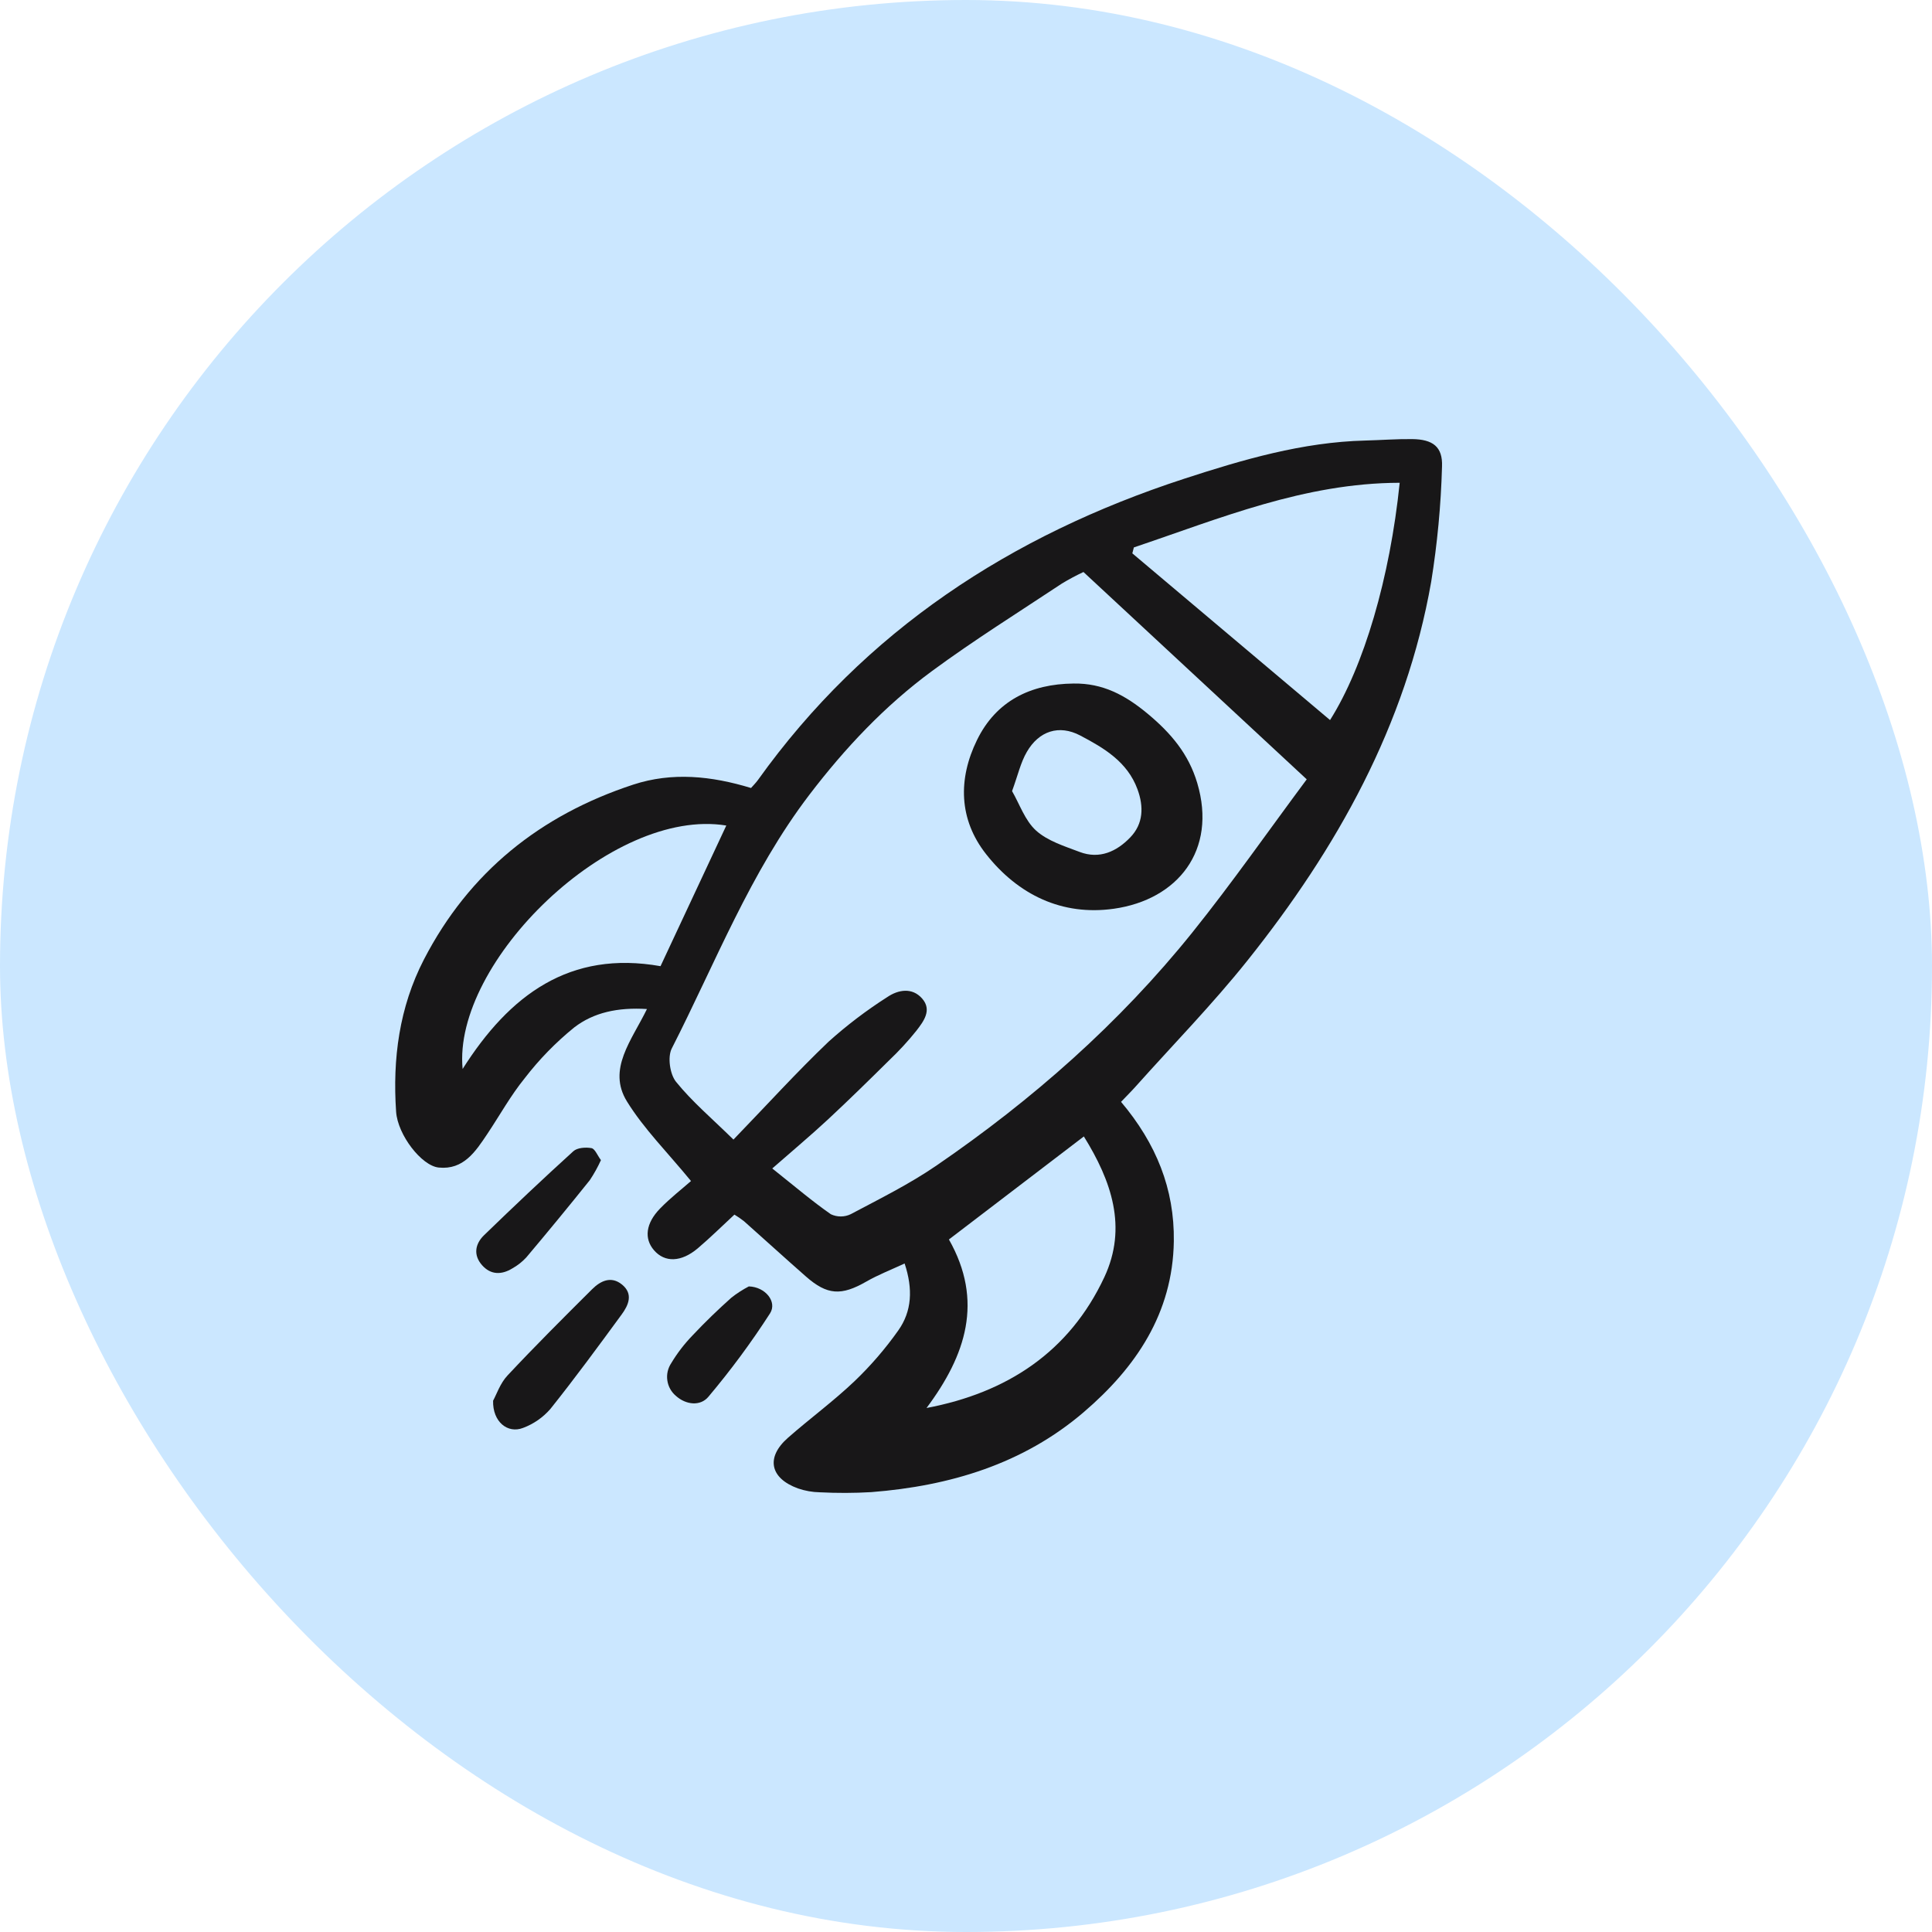 <?xml version="1.0" encoding="UTF-8"?> <svg xmlns="http://www.w3.org/2000/svg" width="44" height="44" viewBox="0 0 44 44" fill="none"><rect width="44" height="44" rx="22" fill="#CBE7FF"></rect><path d="M25.531 25.094C26.331 26.042 26.75 27.078 26.733 28.269C26.709 29.911 25.866 31.147 24.681 32.161C23.3 33.343 21.631 33.842 19.845 33.982C19.454 34.005 19.062 34.006 18.671 33.986C18.502 33.983 18.334 33.953 18.174 33.898C17.534 33.666 17.437 33.191 17.945 32.745C18.443 32.307 18.981 31.913 19.461 31.456C19.829 31.104 20.163 30.717 20.457 30.301C20.768 29.863 20.795 29.357 20.602 28.775C20.295 28.918 20 29.032 19.73 29.187C19.162 29.513 18.841 29.499 18.355 29.072C17.881 28.656 17.416 28.231 16.945 27.813C16.875 27.758 16.802 27.708 16.726 27.662C16.441 27.926 16.175 28.189 15.891 28.43C15.514 28.748 15.14 28.757 14.895 28.474C14.666 28.21 14.703 27.861 15.035 27.521C15.27 27.28 15.539 27.072 15.737 26.897C15.203 26.245 14.665 25.711 14.278 25.084C13.826 24.351 14.385 23.697 14.734 22.98C14.068 22.938 13.519 23.06 13.079 23.398C12.658 23.739 12.279 24.128 11.949 24.557C11.629 24.951 11.38 25.404 11.096 25.828C10.829 26.228 10.554 26.648 9.991 26.59C9.601 26.55 9.057 25.847 9.021 25.318C8.939 24.114 9.092 22.942 9.654 21.853C10.685 19.859 12.308 18.563 14.422 17.869C15.308 17.579 16.2 17.671 17.104 17.946C17.154 17.889 17.213 17.831 17.26 17.766C19.7 14.355 23.025 12.191 26.963 10.905C28.304 10.468 29.661 10.069 31.091 10.033C31.448 10.024 31.805 9.996 32.162 10C32.628 10.006 32.86 10.171 32.841 10.626C32.817 11.505 32.734 12.383 32.594 13.252C32.02 16.52 30.448 19.323 28.407 21.879C27.612 22.874 26.717 23.79 25.867 24.741C25.767 24.853 25.66 24.959 25.531 25.094ZM17.588 26.611C18.119 27.034 18.507 27.365 18.923 27.654C18.994 27.687 19.071 27.704 19.149 27.704C19.227 27.704 19.305 27.686 19.375 27.652C20.035 27.302 20.709 26.968 21.324 26.547C23.511 25.049 25.49 23.308 27.154 21.237C28.056 20.114 28.882 18.929 29.76 17.749L24.675 13.027C24.507 13.106 24.344 13.193 24.185 13.289C23.193 13.947 22.182 14.579 21.224 15.284C20.151 16.074 19.242 17.039 18.431 18.103C17.086 19.867 16.294 21.927 15.299 23.878C15.2 24.072 15.256 24.463 15.396 24.637C15.761 25.089 16.213 25.471 16.704 25.953C17.471 25.159 18.145 24.416 18.87 23.724C19.287 23.349 19.735 23.009 20.207 22.708C20.456 22.539 20.774 22.482 21.001 22.741C21.232 23.004 21.033 23.262 20.871 23.473C20.68 23.712 20.472 23.937 20.25 24.148C19.79 24.603 19.328 25.056 18.855 25.496C18.457 25.866 18.04 26.214 17.588 26.611ZM31.877 10.995C29.701 11 27.781 11.809 25.823 12.467L25.788 12.602L30.291 16.399C31.063 15.176 31.655 13.16 31.877 10.995ZM21.101 32.066C22.933 31.72 24.353 30.791 25.15 29.088C25.682 27.951 25.311 26.891 24.684 25.882C23.629 26.688 22.62 27.458 21.611 28.228C22.406 29.63 21.999 30.865 21.101 32.066ZM16.541 18.801C13.922 18.372 10.301 21.913 10.536 24.345C11.605 22.656 12.978 21.638 15.043 22.004L16.541 18.801Z" fill="#181718"></path><path d="M11.23 31.9C11.307 31.76 11.391 31.504 11.557 31.327C12.184 30.657 12.834 30.009 13.484 29.362C13.675 29.172 13.917 29.052 14.166 29.255C14.428 29.469 14.313 29.725 14.158 29.936C13.626 30.662 13.094 31.388 12.532 32.091C12.364 32.283 12.152 32.43 11.914 32.519C11.56 32.658 11.217 32.378 11.23 31.9Z" fill="#181718"></path><path d="M17.054 29.297C17.431 29.308 17.705 29.648 17.537 29.911C17.11 30.574 16.641 31.208 16.133 31.811C15.951 32.029 15.624 31.998 15.392 31.789C15.287 31.7 15.217 31.575 15.198 31.437C15.178 31.3 15.21 31.161 15.287 31.045C15.425 30.814 15.591 30.6 15.778 30.407C16.057 30.11 16.351 29.827 16.654 29.556C16.779 29.457 16.913 29.371 17.054 29.297Z" fill="#181718"></path><path d="M13.686 26.421C13.614 26.58 13.529 26.733 13.432 26.878C12.957 27.471 12.475 28.057 11.985 28.638C11.893 28.737 11.787 28.821 11.668 28.887C11.424 29.037 11.176 29.037 10.979 28.814C10.775 28.584 10.82 28.329 11.024 28.131C11.692 27.484 12.368 26.844 13.057 26.219C13.147 26.137 13.339 26.124 13.471 26.148C13.55 26.163 13.604 26.311 13.686 26.421Z" fill="#181718"></path><path d="M24.451 15.567C25.114 15.557 25.626 15.829 26.14 16.257C26.673 16.701 27.071 17.174 27.267 17.835C27.721 19.364 26.823 20.49 25.367 20.696C24.187 20.863 23.186 20.377 22.458 19.453C21.834 18.662 21.817 17.74 22.25 16.855C22.686 15.962 23.472 15.576 24.451 15.567ZM23.049 18.017C23.22 18.311 23.342 18.686 23.596 18.916C23.859 19.153 24.242 19.271 24.587 19.402C25.041 19.575 25.433 19.392 25.741 19.071C26.04 18.761 26.051 18.371 25.905 17.974C25.675 17.348 25.14 17.034 24.602 16.751C24.119 16.496 23.66 16.648 23.385 17.125C23.244 17.367 23.182 17.654 23.049 18.017Z" fill="#181718"></path></svg> 